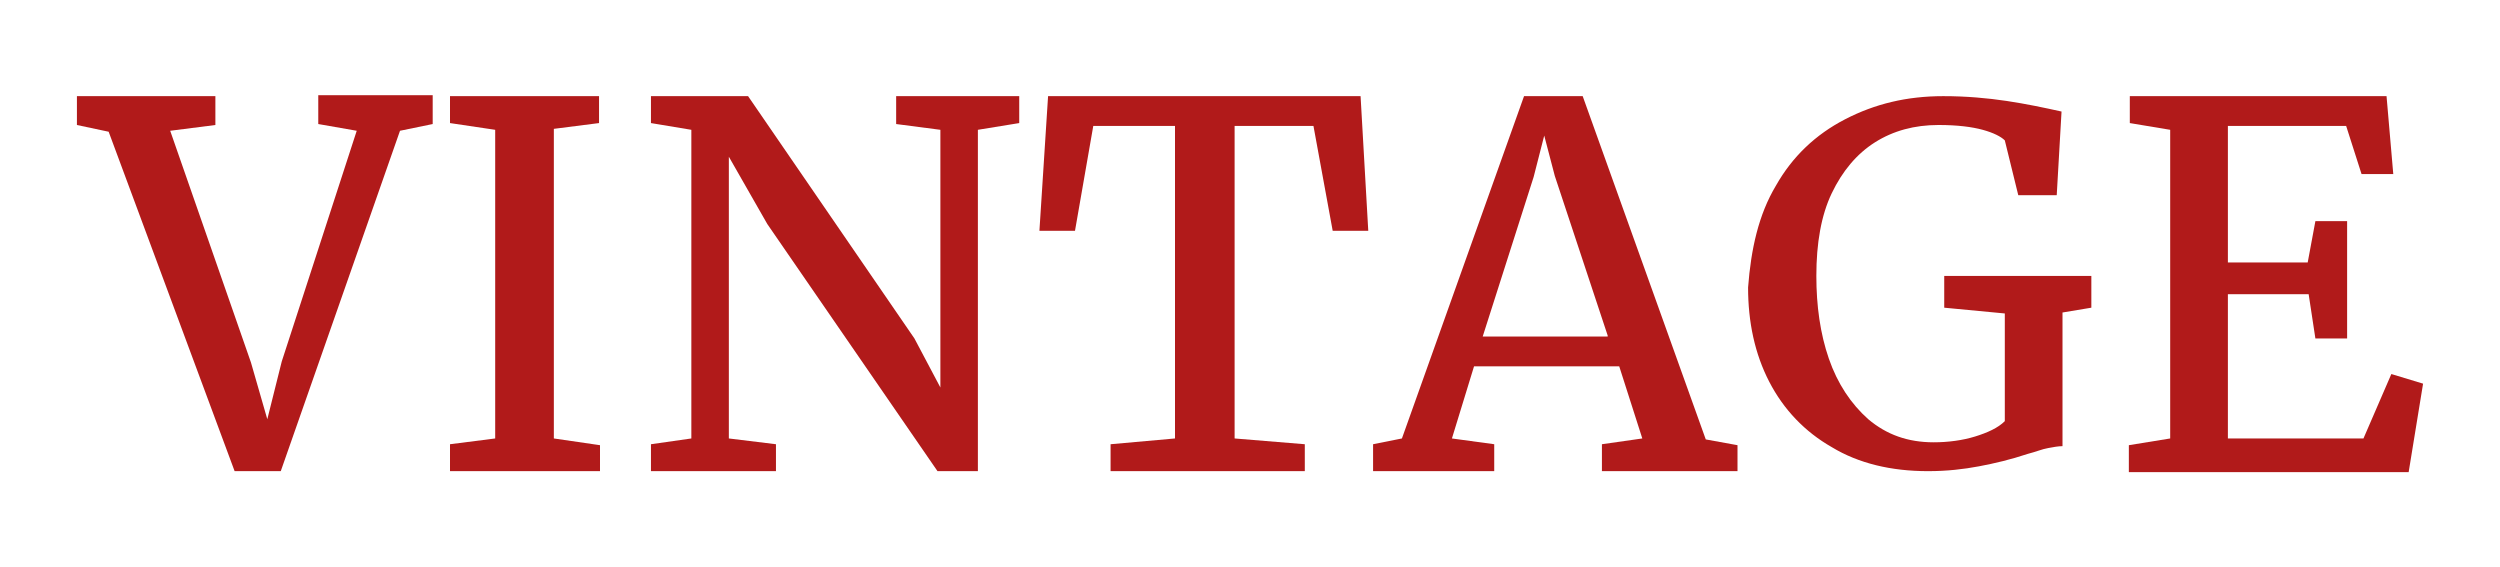 <?xml version="1.0" encoding="utf-8"?>
<!-- Generator: Adobe Illustrator 26.0.3, SVG Export Plug-In . SVG Version: 6.00 Build 0)  -->
<svg version="1.1" id="Layer_1" xmlns="http://www.w3.org/2000/svg" xmlns:xlink="http://www.w3.org/1999/xlink" x="0px" y="0px"
	 viewBox="0 0 260 59" style="enable-background:new 0 0 260 59;" xml:space="preserve">
<style type="text/css">
	.st0{fill:#B11A1A;}
</style>
<g>
	<path class="st0" d="M8,13v-3h14.4v3l-4.7,0.6l8.4,24.1l1.7,5.9l1.5-6l7.8-24l-4-0.7v-3H45v3l-3.4,0.7L29.2,49h-4.8L11.3,13.7L8,13
		z"/>
	<path class="st0" d="M51.5,45.6V13.5l-4.7-0.7V10h15.5v2.8l-4.7,0.6v32.2l4.8,0.7V49H46.8v-2.8L51.5,45.6z"/>
	<path class="st0" d="M71.9,45.6V13.5l-4.2-0.7V10h10.1l17.3,25.2l2.7,5.1V13.5l-4.6-0.6V10H106v2.8l-4.3,0.7V49h-4.2L79.8,23.3
		l-4-7v29.3l4.9,0.6V49h-13v-2.8L71.9,45.6z"/>
	<path class="st0" d="M122.2,45.6V13.1h-8.5L111.8,24h-3.7l0.9-14h32.5l0.8,14h-3.7l-2-10.9h-8.2v32.5l7.3,0.6V49h-20.2v-2.8
		L122.2,45.6z"/>
	<path class="st0" d="M145.8,45.6L158.5,10h6.1l12.8,35.7l3.3,0.6V49h-14.1v-2.8l4.2-0.6l-2.4-7.5h-15.1l-2.3,7.5l4.4,0.6V49h-12.6
		l0-2.8L145.8,45.6z M167.2,34.9l-5.5-16.6l-1.1-4.2l-1.1,4.3l-5.3,16.6H167.2z"/>
	<path class="st0" d="M184.7,19.3c1.7-3,4.1-5.3,7.2-6.9s6.4-2.4,10.2-2.4c2.4,0,4.6,0.2,6.6,0.5c2,0.3,3.9,0.7,5.7,1.1l-0.5,8.7h-4
		l-1.4-5.7c-0.4-0.4-1.2-0.8-2.3-1.1c-1.1-0.3-2.6-0.5-4.6-0.5c-2.5,0-4.7,0.6-6.6,1.8c-1.9,1.2-3.4,3-4.5,5.3s-1.6,5.2-1.6,8.6
		c0,3.1,0.4,6,1.3,8.6c0.9,2.6,2.3,4.7,4.1,6.3c1.9,1.6,4.1,2.4,6.8,2.4c1.5,0,3-0.2,4.3-0.6s2.4-0.9,3.1-1.6V32.6l-6.3-0.6v-3.3
		h15.3V32l-3,0.5v13.9c-0.4,0-1,0.1-1.5,0.2c-0.6,0.1-1.3,0.4-2.1,0.6c-1.8,0.6-3.5,1-5.1,1.3c-1.6,0.3-3.3,0.5-5.3,0.5
		c-3.8,0-7.2-0.8-10-2.5c-2.8-1.6-5-3.9-6.5-6.8c-1.5-2.9-2.2-6.2-2.2-9.8C182.1,25.9,182.9,22.3,184.7,19.3z"/>
	<path class="st0" d="M225.7,45.6V13.5l-4.2-0.7V10h26.7l0.7,8.1h-3.3l-1.6-5h-12.3v14.2h8.3l0.8-4.3h3.3v12.2h-3.3l-0.7-4.6h-8.4
		v15h14.1l2.9-6.7l3.3,1l-1.5,9.2h-29.1v-2.8L225.7,45.6z"/>
</g>
</svg>
